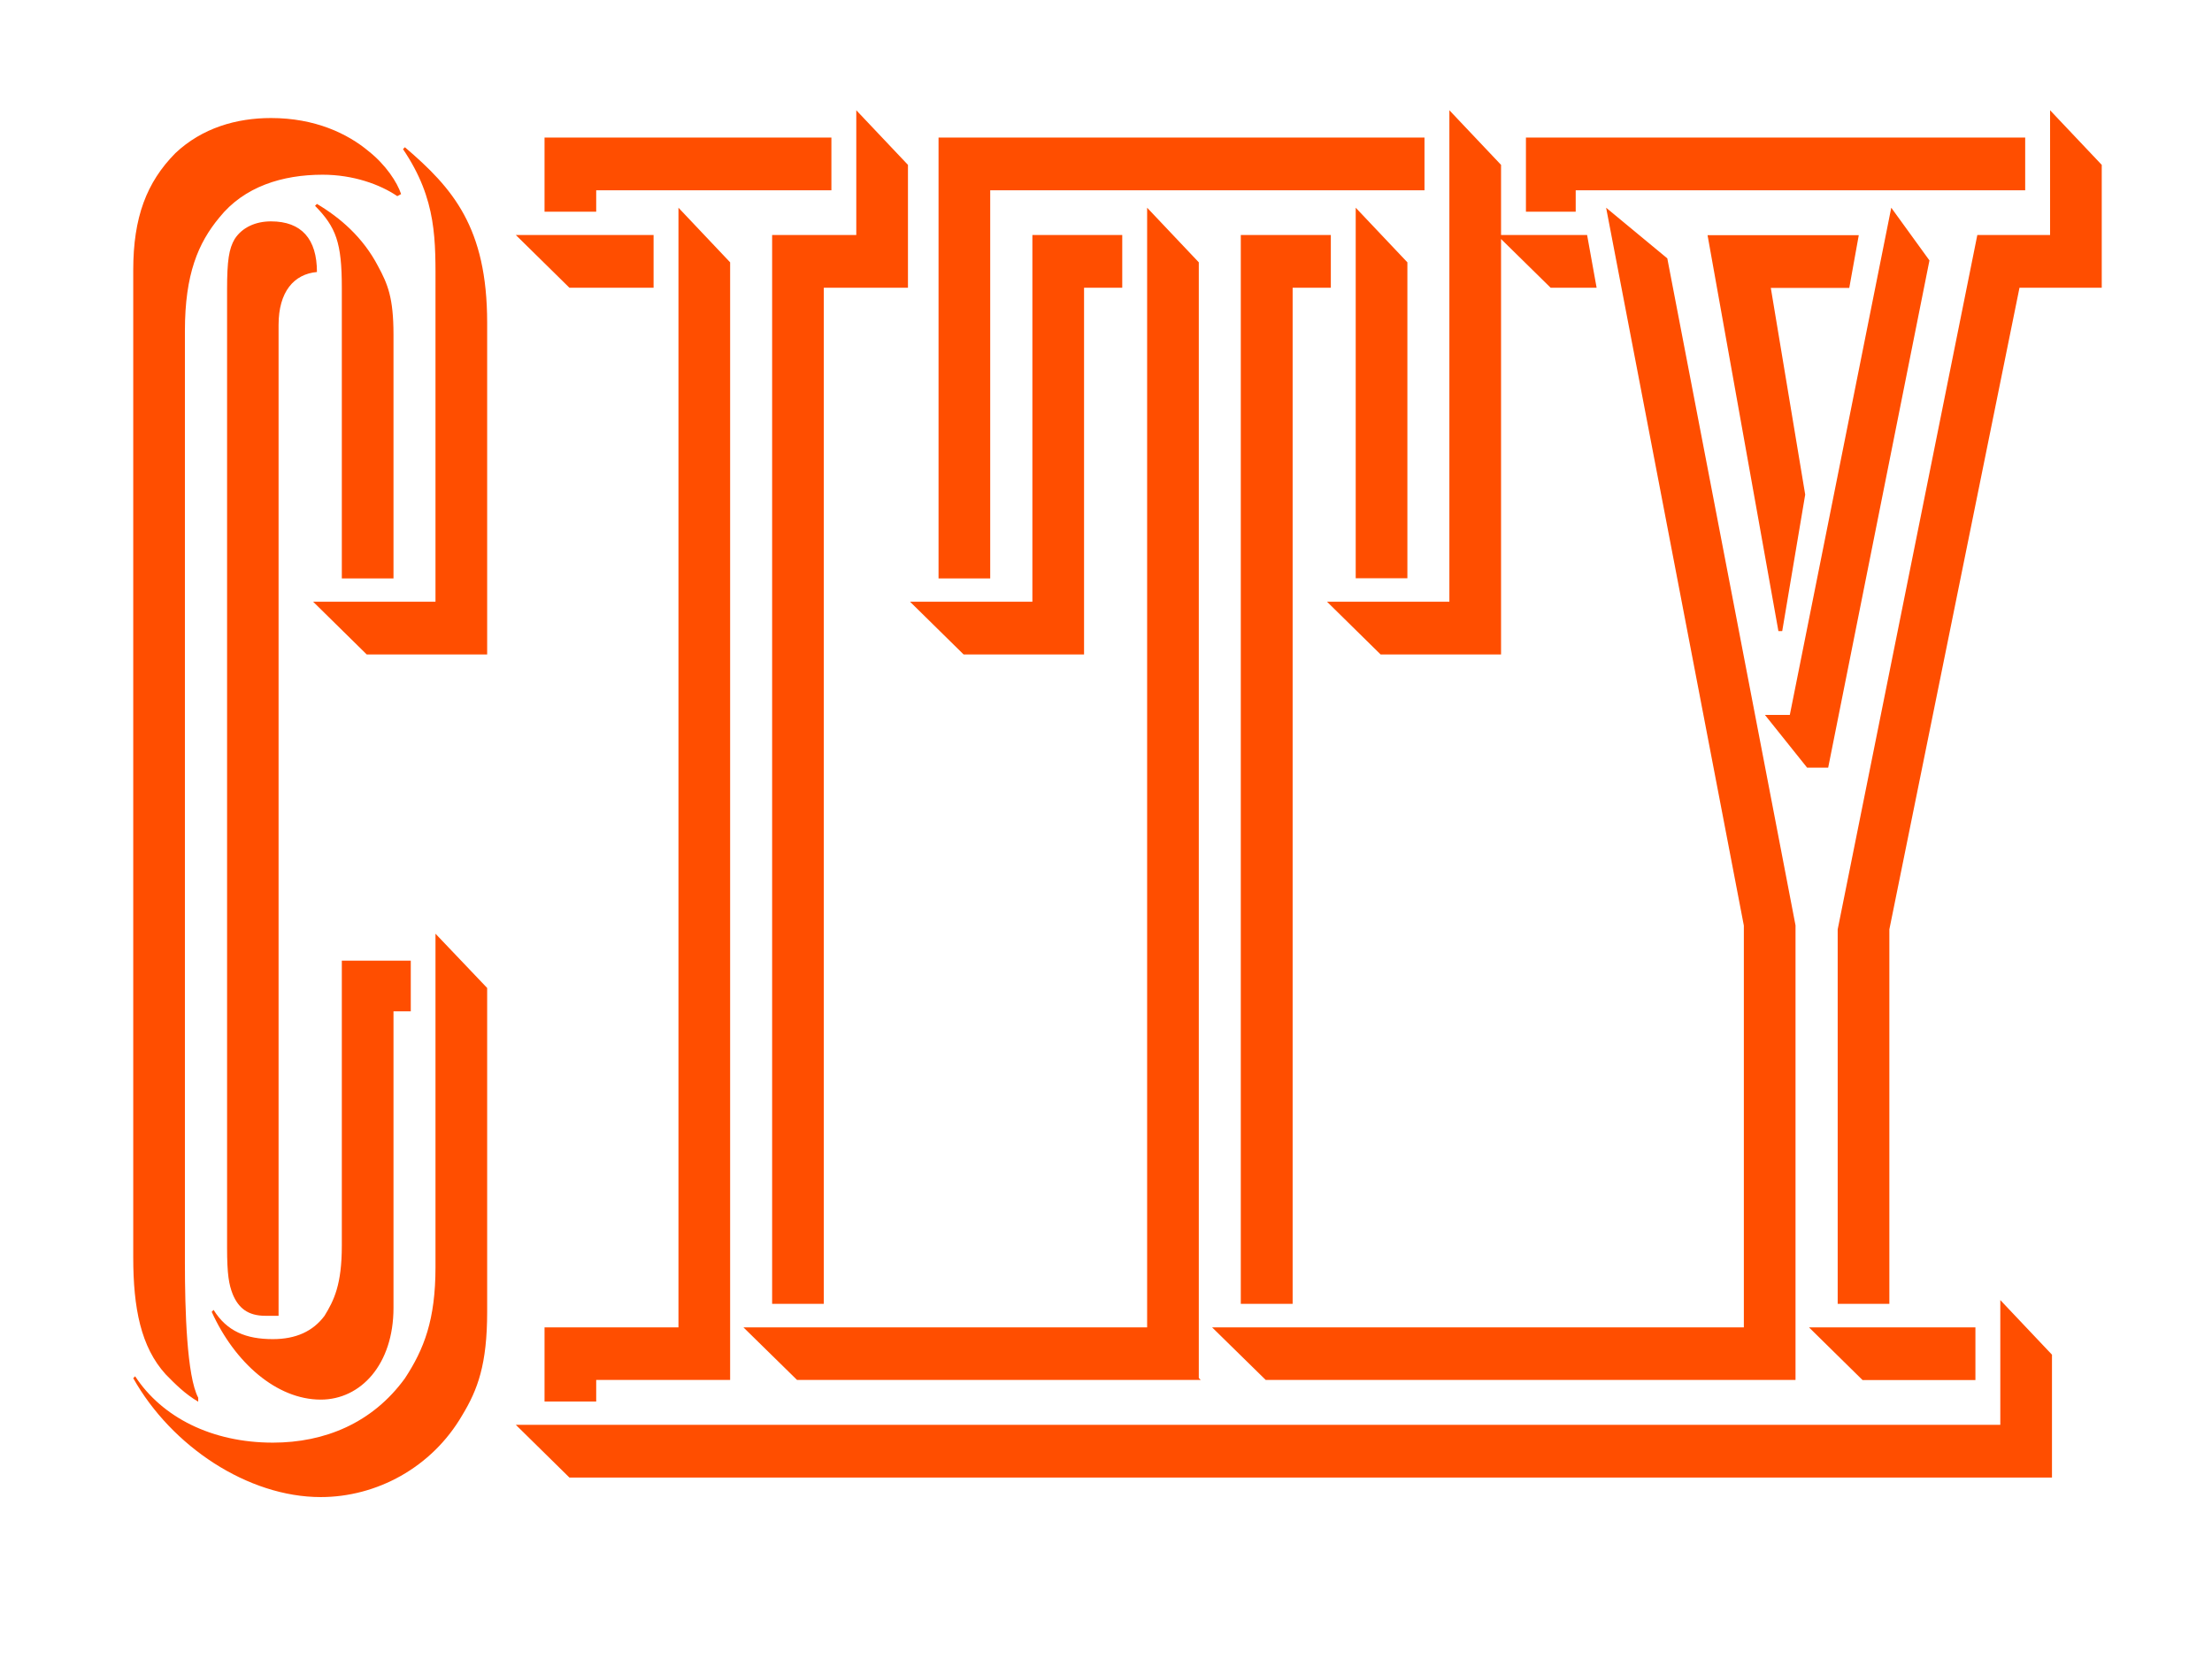 <?xml version="1.0" encoding="UTF-8"?>
<svg enable-background="new 0 0 1280 960" version="1.1" viewBox="0 0 1280 960" xml:space="preserve" xmlns="http://www.w3.org/2000/svg">
<style type="text/css">
	.st0{fill:#FF4E00;}
</style>
<path class="st0" d="m229.9 113.5c-10-6.8-25.5-12.4-43.2-12.4-23.2 0-45.4 6.8-59.8 24.8-12.2 14.7-19.9 32.7-19.9 65.5v539.5c0 27.1 1.1 65.5 7.7 77.9v2.3c-7.7-4.5-13.3-10.2-18.8-15.8-14.4-15.8-18.8-38.4-18.8-67.7v-571.3c0-30.5 7.7-50.8 24.4-67.7 15.5-14.6 35.4-20.3 55.3-20.3 25.5 0 44.3 9 56.5 19.2 10 7.9 16.6 18.1 18.8 24.8l-2.2 1.2zm52 458.2v187.4c0 30.5-5.5 45.1-14.4 59.8-17.7 30.5-49.8 47.4-81.9 47.4-42.1 0-86.3-29.3-108.5-68.8l1.1-1.1c15.5 23.7 44.3 38.4 79.7 38.4 29.9 0 57.6-11.3 76.4-37.2 11.1-16.9 17.7-33.9 17.7-64.3v-193l29.9 31.4zm-96.3 238.2c-25.5 0-49.8-21.4-63.1-50.8l1.1-1.1c7.7 12.4 18.8 16.9 34.3 16.9 13.3 0 23.2-4.5 29.9-13.5 5.5-9 10-18.1 10-40.6v-164.9h39.9v29.3h-10v171.6c0 32.7-18.9 53.1-42.1 53.1zm-24.4-621.9v573.4h-7.7c-10 0-15.5-4.5-18.8-12.4-2.2-5.6-3.3-11.3-3.3-27.1v-554.3c0-16.9 1.1-23.7 4.4-29.3 4.4-6.8 12.2-10.2 21-10.2 17.7 0 26.6 10.2 26.6 29.3-13.3 1.2-22.2 11.4-22.2 30.6zm120.7 190.7h-69.7l-31-30.5h70.8v-180.6c0-28.2 1.1-51.9-18.8-81.3l1.1-1.1c27.7 23.7 47.6 46.3 47.6 101.6v191.9zm-54.2-44h-29.9v-168.2c0-26-3.3-35-15.5-47.4l1.1-1.1c13.3 7.9 26.6 19.2 35.4 36.1 5.5 10.2 8.9 18.1 8.9 39.5v141.1zm150.5-168.2h-48.7l-31-30.5h79.7v30.5zm-79.7 658h859v-72.2l29.9 31.6v71.1h-857.9l-31-30.5zm182.7-714.4h-136.2v12.4h-29.9v-42.9h166v30.5zm-136.2 700.9h-29.9v-42.9h77.5v-647.9l29.9 31.6v646.7h-77.5v12.5zm85.2-42.9h233.6v-647.9l29.9 31.6v645.6l1.1 1.1h-233.6l-31-30.4zm46.5-601.6v588h-29.9v-618.5h48.7v-72.2l29.9 31.6v71.1h-48.7zm172.7 0h-22.1v212.2h-69.7l-31-30.5h70.8v-212.2h52v30.5zm174.9-56.4h-251.3v224.6h-29.9v-255.1h281.2v30.5zm-122.9 658h307.7v-232.5l-79.7-415.4 35.4 29.3 74.2 386v263h-306.6l-31-30.4zm68.7-632.1v30.5h-22.1v588h-30v-618.5h52.1zm98.5 2.3v240.4h-69.7l-31-30.5h70.8v-284.4l29.9 31.6v40.6h49.8l5.5 30.5h-26.6l-28.7-28.2zm-84.1 196.4v-214.5l29.9 31.6v182.8h-29.9zm387.4-224.6h-260.1v12.4h-28.8v-42.9h288.9v30.5zm-140.6 255.1h-2.2l-41-229.1h87.5l-5.5 30.5h-45.4l19.9 119.6-13.3 79zm26.6 79h-12.2l-24.4-30.5h14.4l58.7-293.5 22.1 30.5-58.6 293.5zm85.2 354.4h-65.3l-31-30.5h96.3v30.5zm-49.8-260.8v216.7h-29.9v-216.7l80.8-401.8h42.1v-72.2l29.9 31.6v71.1h-47.6l-75.3 371.3z"/>
</svg>
